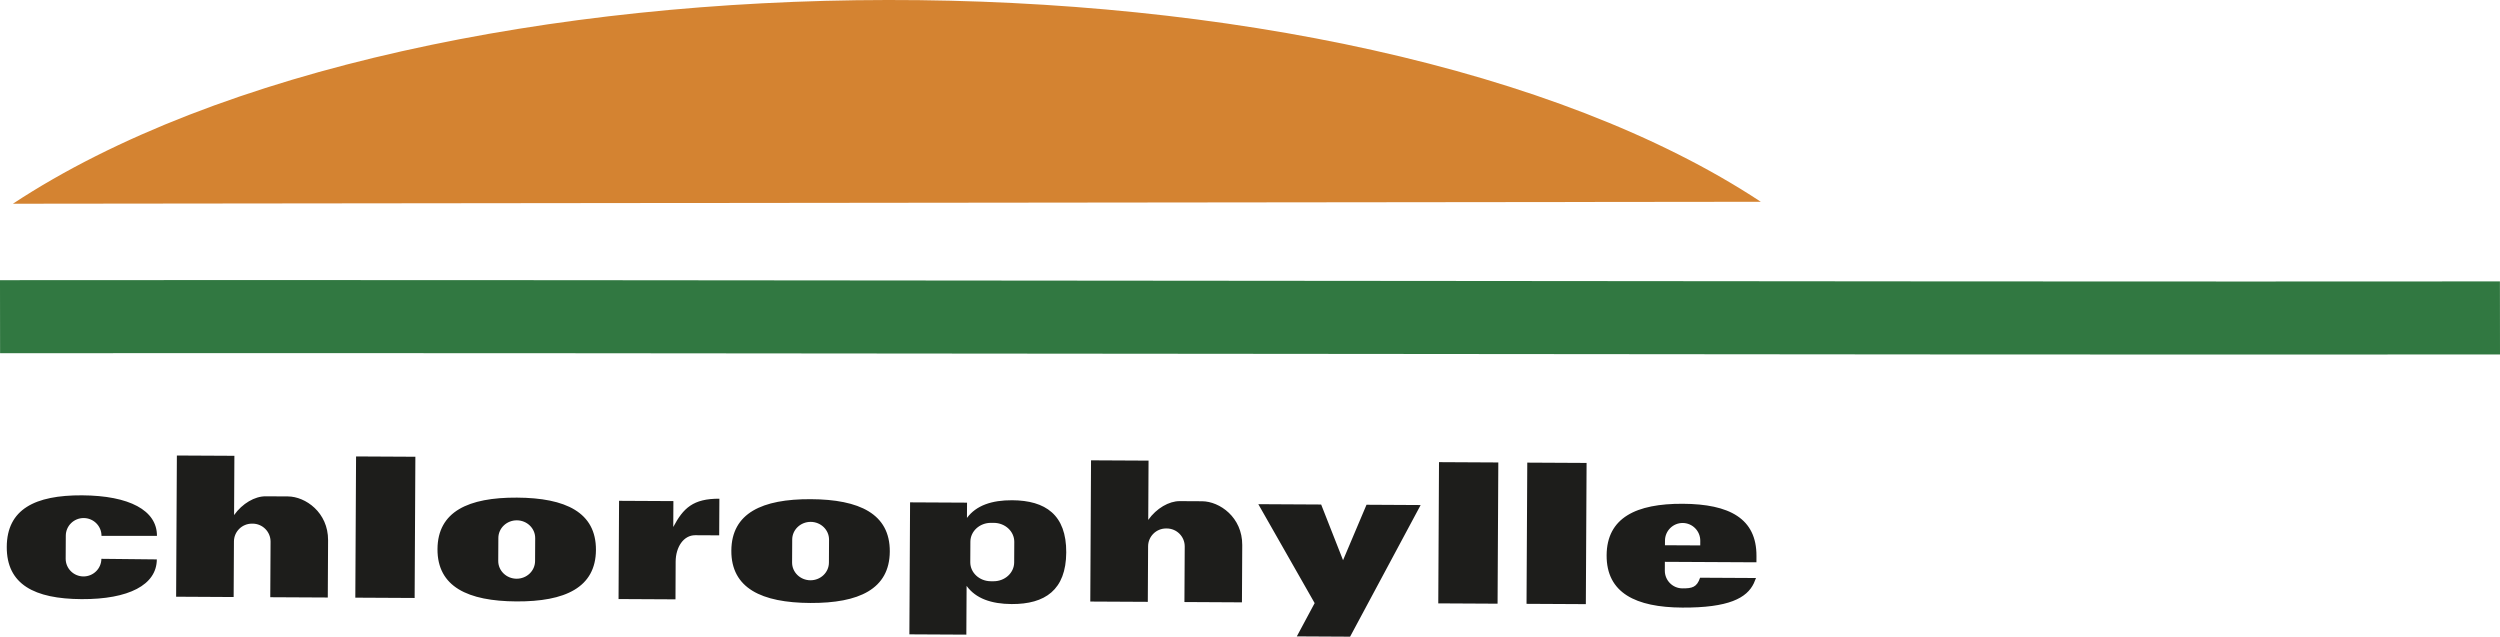 <svg width="100%" height="100%" viewBox="0 0 15625 3980" version="1.1" xmlns="http://www.w3.org/2000/svg" xmlns:xlink="http://www.w3.org/1999/xlink" xml:space="preserve" style="fill-rule:evenodd;clip-rule:evenodd;stroke-linejoin:round;stroke-miterlimit:2;"><path d="M4494.95,3345.9l-149.463,-0.762c-73.291,-0.424 -122.18,73.715 -122.689,165.392l-1.016,235.38l-355.865,-1.864l3.219,-613.952l339.597,1.779l-0.847,161.834c62.361,-118.029 124.383,-177.679 288.251,-176.831l-1.187,229.024Zm1843.63,169.375c-0.338,65.242 -58.124,117.859 -129.128,117.52l-17.369,-0.084c-70.919,-0.424 -128.196,-53.634 -127.858,-118.961l0.678,-128.45c0.339,-65.327 58.125,-117.944 129.128,-117.521l17.37,0.085c71.004,0.339 128.196,53.549 127.857,118.876l-0.678,128.535Zm-12.455,-388.74c-126.586,-0.678 -224.703,32.113 -282.658,110.488l0.508,-95.491l-356.034,-1.864l-4.322,824.929l356.035,1.864l1.61,-304.688c57.108,79.053 154.801,112.86 281.472,113.538c208.266,1.101 340.021,-87.611 341.292,-322.651c1.186,-234.956 -129.552,-325.024 -337.903,-326.125m4299.44,484.146c-20.081,60.073 -49.736,66.936 -110.657,66.597c-60.921,-0.254 -110.064,-50.075 -109.725,-111.25l0.254,-54.65l572.35,2.965l0.169,-38.891c1.271,-235.04 -169.205,-325.277 -460.252,-326.887c-291.131,-1.525 -474.995,86.932 -476.266,321.888c-1.271,235.041 181.745,325.362 472.792,326.888c291.132,1.609 403.568,-59.989 447.289,-151.921c3.812,-8.049 13.472,-32.875 13.472,-32.875l-349.426,-1.864Zm-108.539,-342.054c60.921,0.339 110.064,50.16 109.725,111.335l-0.169,28.893l-220.552,-1.102l0.17,-28.978c0.254,-61.09 49.906,-110.402 110.826,-110.148m-1976.24,-113.962l-146.667,346.63l-136.839,-348.07l-392.807,-2.118l352.137,618.357l-111.42,207.927l332.988,1.78l440.934,-822.642l-338.326,-1.864Zm-1028.11,-21.86l-139.296,-0.763c-66.597,-0.339 -144.888,44.145 -196.827,117.351l1.949,-370.523l-359.509,-1.864l-4.66,882.63l359.509,1.864l1.864,-347.307c0.339,-61.768 50.922,-111.59 113.029,-111.335l3.898,0.084c62.107,0.255 112.182,50.669 111.928,112.437l-1.864,347.307l359.508,1.949l1.864,-357.899c0.932,-173.442 -140.905,-273.423 -251.393,-273.931m-5713.5,-30.164l-139.296,-0.678c-66.597,-0.423 -144.888,44.06 -196.827,117.266l1.949,-370.438l-359.509,-1.864l-4.66,882.545l359.509,1.949l1.864,-347.308c0.339,-61.852 50.922,-111.673 113.029,-111.334l3.898,-0c62.107,0.338 112.182,50.753 111.928,112.521l-1.864,347.307l359.508,1.864l1.864,-357.898c0.932,-173.358 -140.905,-273.339 -251.393,-273.932m7565.35,-212.248l-370.693,-1.949l-4.575,882.63l370.608,1.949l4.66,-882.63Zm551.675,2.966l-370.692,-1.949l-4.66,882.545l370.692,1.949l4.66,-882.545Zm-7320.06,-38.637l-370.693,-1.949l-4.66,882.63l370.693,1.949l4.66,-882.63Zm2469.03,772.058c-63.632,-0.339 -114.894,-50.245 -114.555,-111.335l0.763,-143.533c0.339,-61.175 52.108,-110.403 115.656,-110.148c63.547,0.339 114.809,50.244 114.554,111.335l-0.762,143.532c-0.339,61.175 -52.109,110.403 -115.656,110.149m-0.763,141.837c303.672,1.61 495.585,-86.678 496.856,-321.719c1.27,-235.04 -189.71,-325.447 -493.467,-326.972c-303.756,-1.61 -495.669,86.679 -496.855,321.719c-1.271,235.04 189.71,325.447 493.466,326.972m-1835.84,-151.581c-63.547,-0.339 -114.809,-50.16 -114.554,-111.335l0.762,-143.448c0.339,-61.175 52.109,-110.487 115.741,-110.149c63.547,0.339 114.809,50.245 114.47,111.335l-0.763,143.533c-0.339,61.09 -52.109,110.403 -115.656,110.064m-0.762,141.922c303.756,1.61 495.669,-86.763 496.855,-321.719c1.271,-235.04 -189.71,-325.447 -493.466,-327.057c-303.672,-1.61 -495.585,86.763 -496.856,321.804c-1.271,235.04 189.71,325.362 493.467,326.972m-2594.17,-266.306c-0.339,61.175 -50.584,110.488 -112.182,110.149c-61.683,-0.339 -111.335,-50.16 -110.996,-111.335l0.762,-143.447c0.255,-61.175 50.499,-110.488 112.183,-110.149c61.598,0.339 111.25,50.16 110.996,111.335l346.544,-0.085c0.848,-159.546 -173.272,-251.647 -467.793,-253.257c-294.52,-1.525 -469.657,86.933 -470.843,321.973c-1.271,234.956 172.934,325.278 467.454,326.803c294.436,1.61 469.573,-88.797 470.42,-248.343l-346.545,-3.644Z" style="fill:#1d1d1b;fill-rule:nonzero;"/><path d="M15625,2215.34c-3698.54,4.151 -11898.6,-11.863 -15624.5,-7.711c-0.169,-150.904 -0.254,-281.387 -0.508,-456.524c3705.4,-4.152 11915.7,11.778 15624.5,7.71c0.169,152.175 0.339,304.35 0.508,456.525" style="fill:#317841;fill-rule:nonzero;"/><path d="M80.62,1273.34c2569.77,-1692.99 8369.1,-1698.49 10924.4,-12.201c-3653.89,4.067 -7261.17,8.134 -10924.4,12.201" style="fill:#d48331;fill-rule:nonzero;"/></svg>